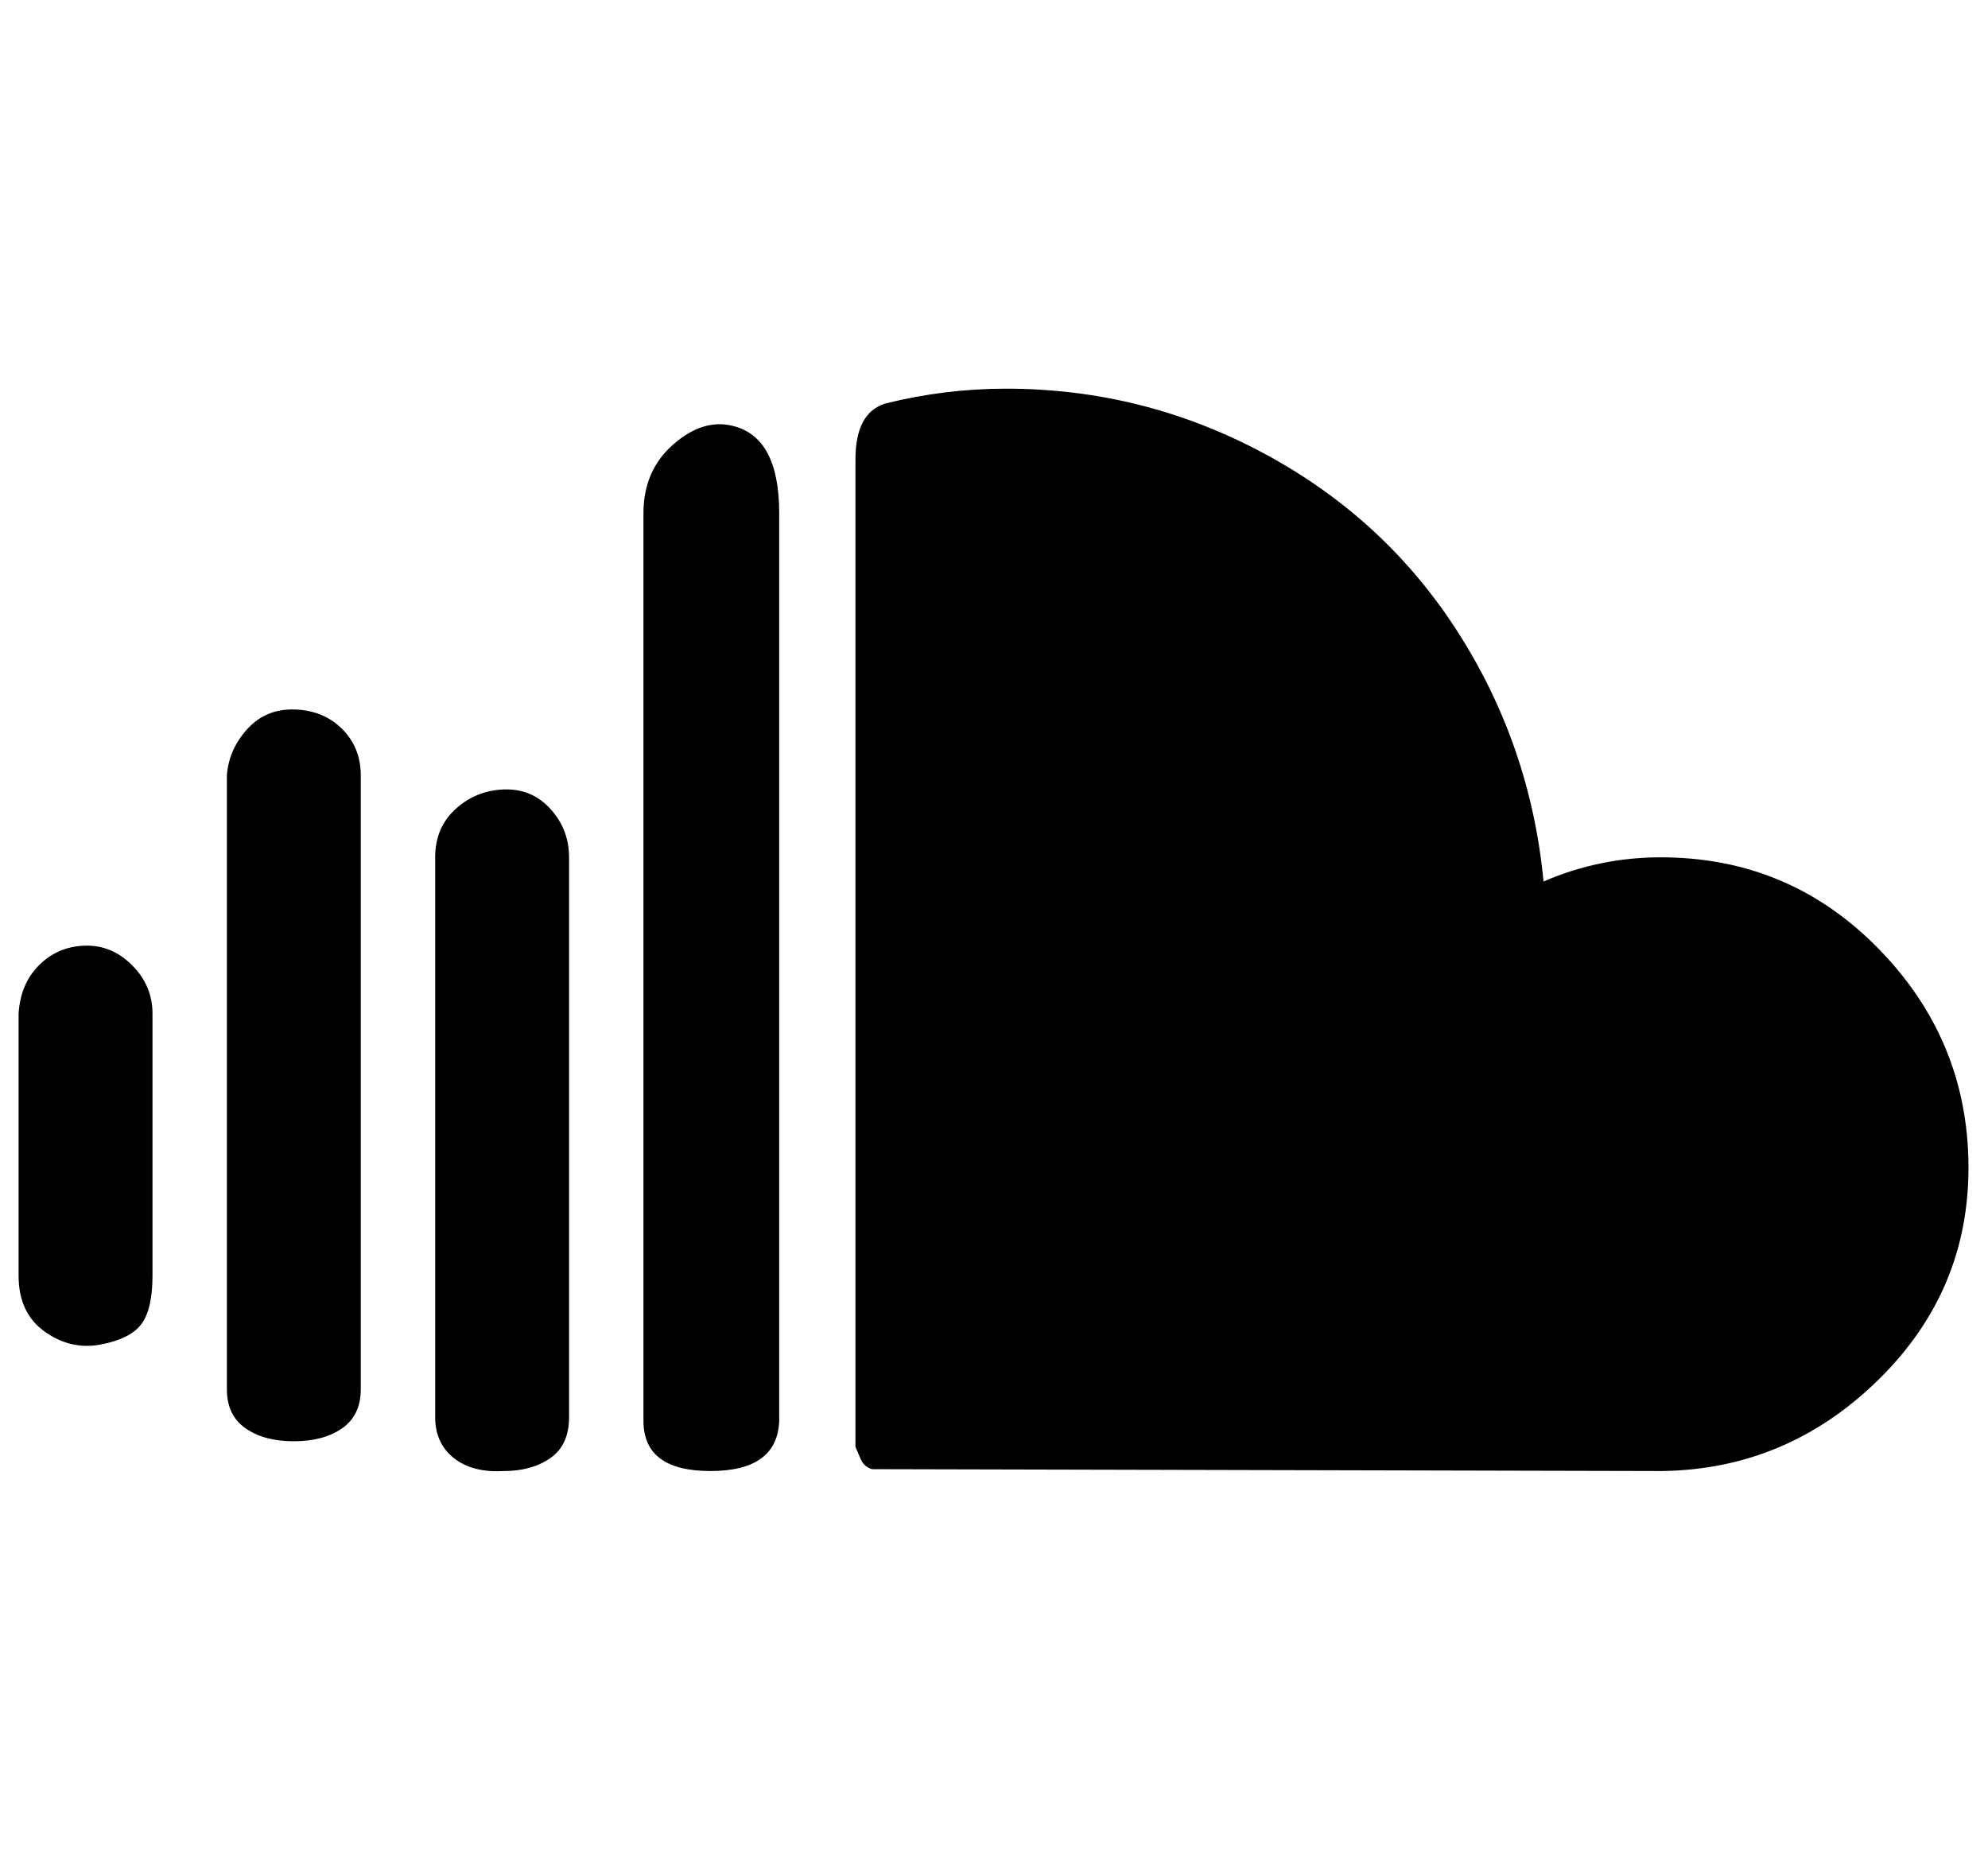 <?xml version="1.0" standalone="no"?>
<!DOCTYPE svg PUBLIC "-//W3C//DTD SVG 1.1//EN" "http://www.w3.org/Graphics/SVG/1.1/DTD/svg11.dtd" >
<svg xmlns="http://www.w3.org/2000/svg" xmlns:xlink="http://www.w3.org/1999/xlink" version="1.1" viewBox="-10 0 1069 1000">
   <path fill="currentColor"
d="M0 686q0 20 14 30t30 7t22 -11t6 -26v-141q0 -15 -11 -26t-25.5 -10.5t-24.5 10.5t-11 26v141zM112 747q0 14 10 21t26 7t26 -7t10 -21v-330q0 -15 -10 -25t-25.5 -10.5t-25.5 10.5t-11 25v330zM224 762q0 14 10 22t27 7q15 0 25 -7t10 -22v-301q0 -15 -10 -26t-25 -10.5
t-26 10.5t-11 26v301zM336 764q0 27 36 27t37 -27v-488q0 -41 -25 -47q-16 -4 -32 10t-16 37v488zM450 778v-531q0 -25 16 -30q32 -8 65 -8q74 0 139 35t104 96t46 134q30 -13 63 -13q69 0 117 49t48.5 116.5t-48.5 115.5t-116 49l-425 -1q-4 -1 -6 -5z" />
</svg>
